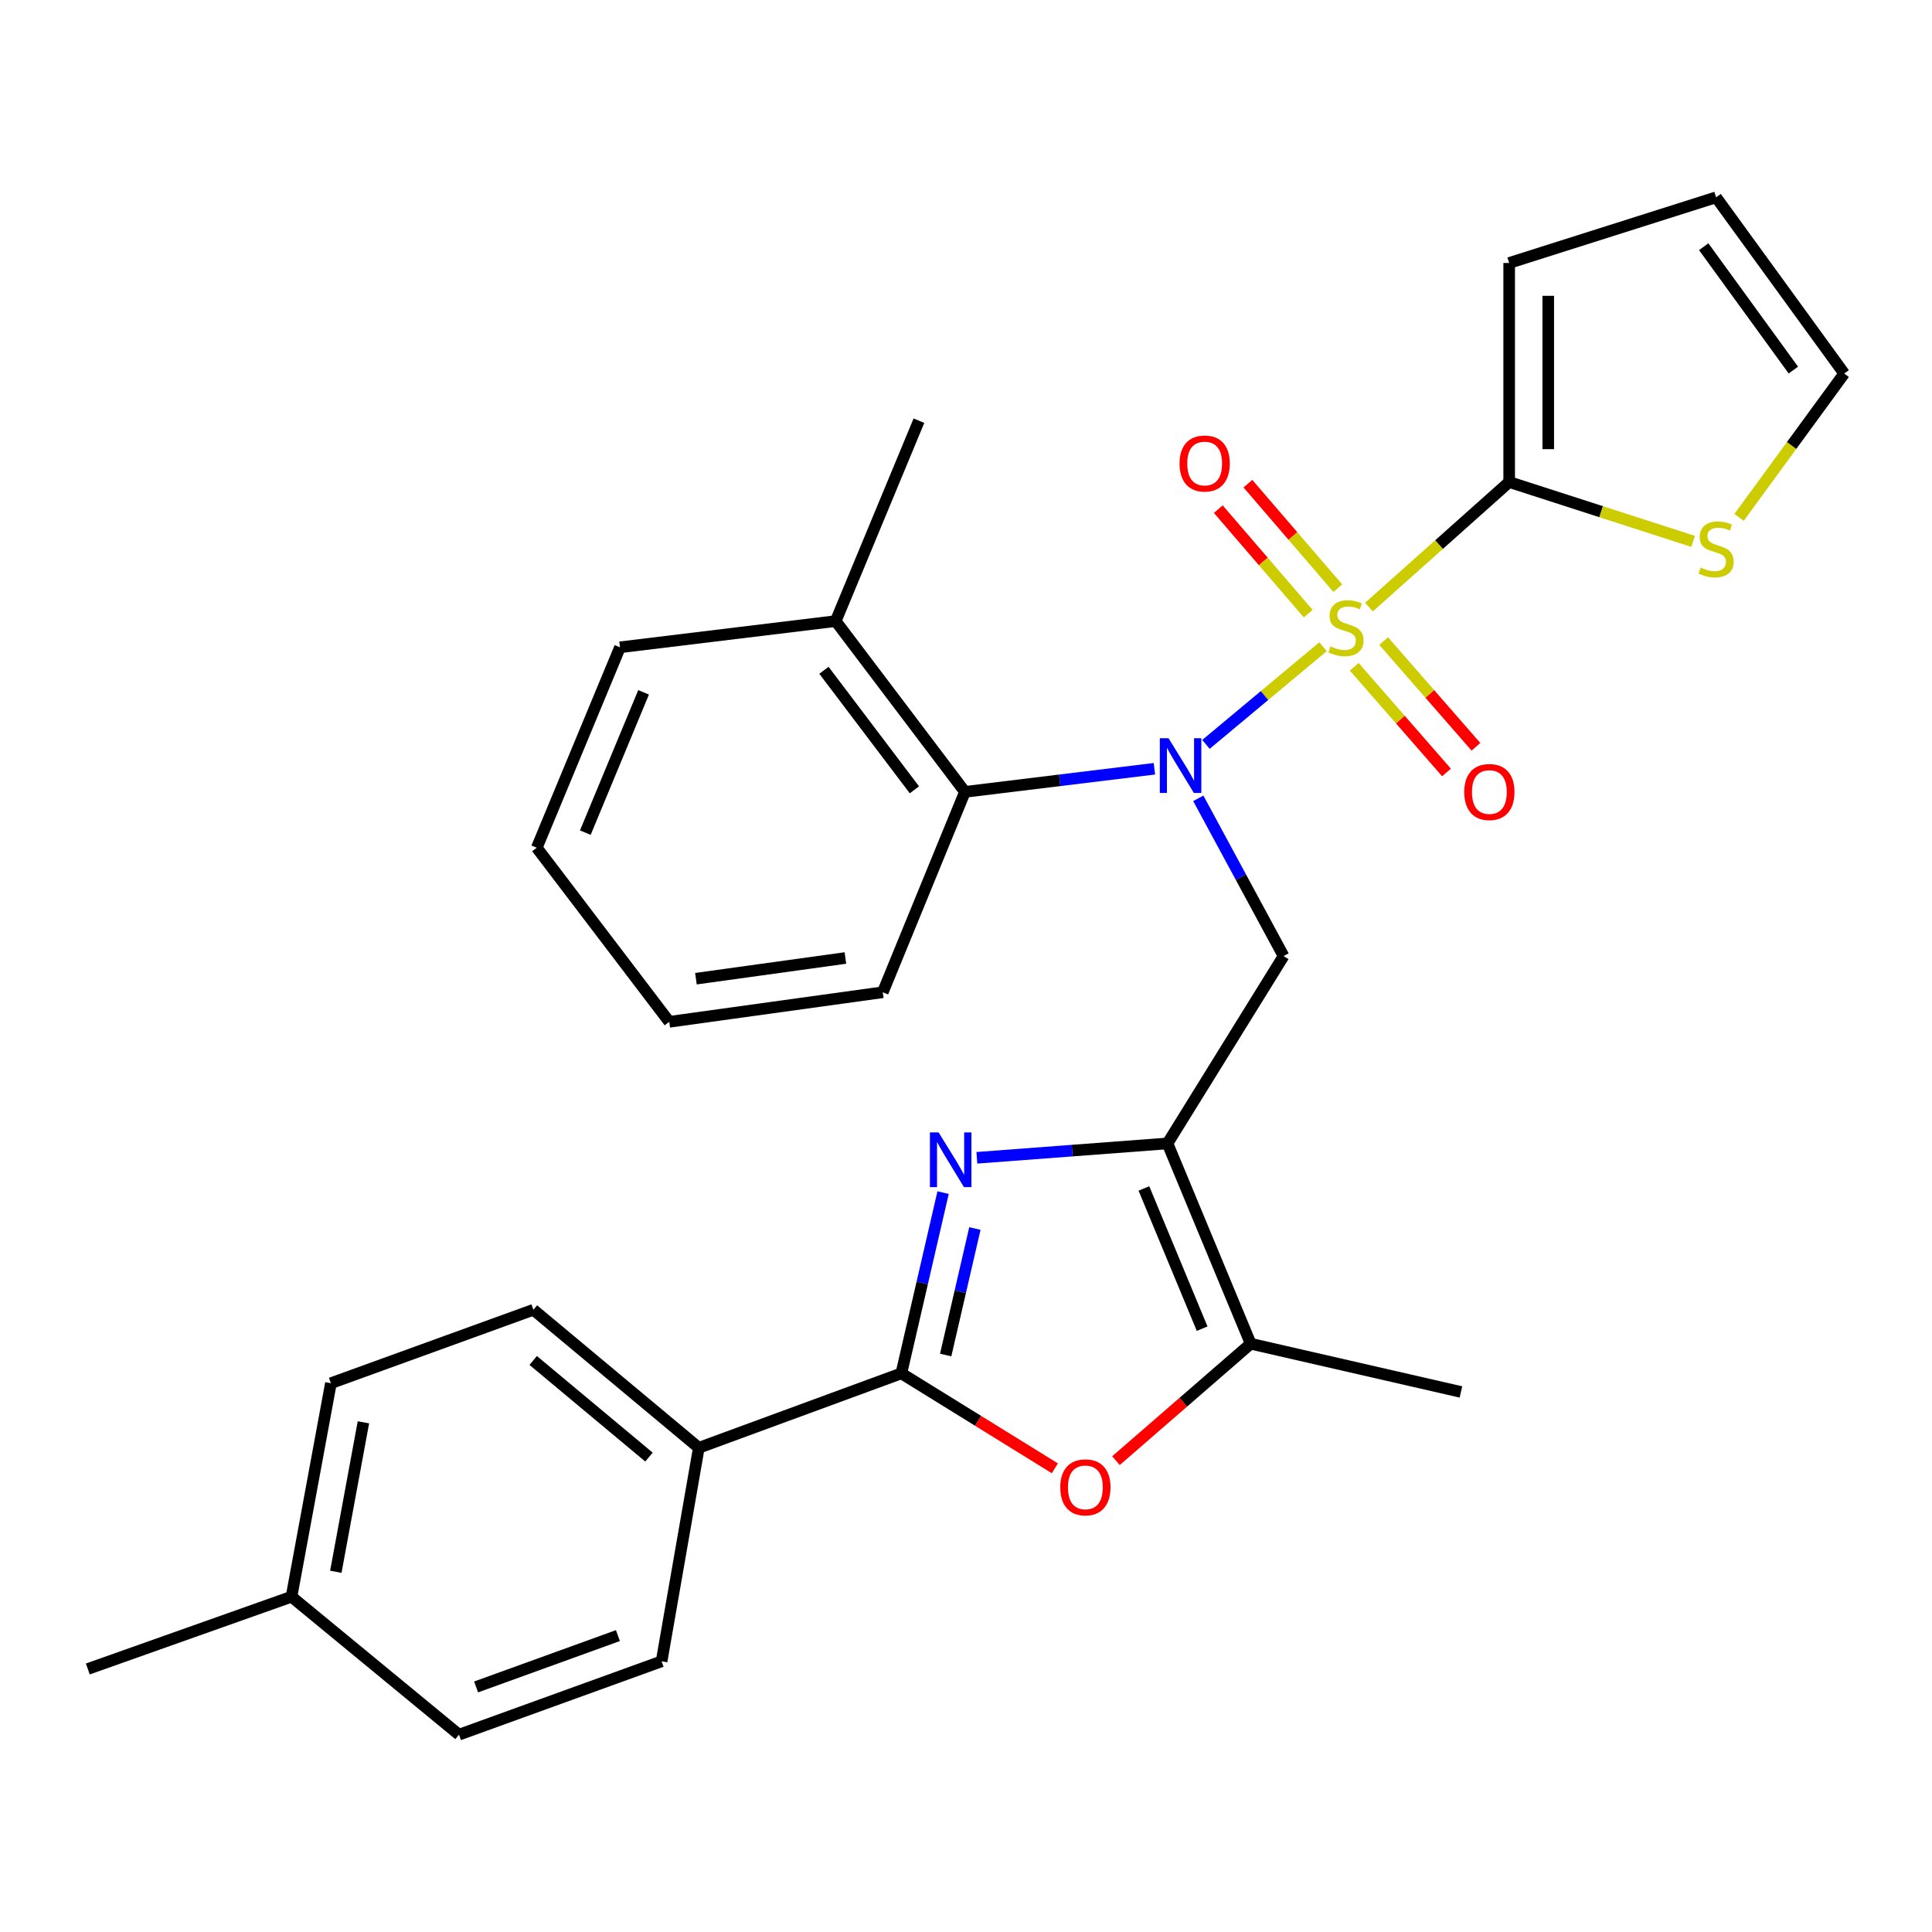 <?xml version='1.0' encoding='iso-8859-1'?>
<svg version='1.1' baseProfile='full'
              xmlns='http://www.w3.org/2000/svg'
                      xmlns:rdkit='http://www.rdkit.org/xml'
                      xmlns:xlink='http://www.w3.org/1999/xlink'
                  xml:space='preserve'
width='1000px' height='1000px' viewBox='0 0 1000 1000'>
<!-- END OF HEADER -->
<rect style='opacity:1.0;fill:#FFFFFF;stroke:none' width='1000' height='1000' x='0' y='0'> </rect>
<path class='bond-0' d='M 684.803,334.741 L 654.505,360.017' style='fill:none;fill-rule:evenodd;stroke:#CCCC00;stroke-width:6px;stroke-linecap:butt;stroke-linejoin:miter;stroke-opacity:1' />
<path class='bond-0' d='M 654.505,360.017 L 624.208,385.294' style='fill:none;fill-rule:evenodd;stroke:#0000FF;stroke-width:6px;stroke-linecap:butt;stroke-linejoin:miter;stroke-opacity:1' />
<path class='bond-4' d='M 708.58,314.218 L 744.865,281.855' style='fill:none;fill-rule:evenodd;stroke:#CCCC00;stroke-width:6px;stroke-linecap:butt;stroke-linejoin:miter;stroke-opacity:1' />
<path class='bond-4' d='M 744.865,281.855 L 781.149,249.493' style='fill:none;fill-rule:evenodd;stroke:#000000;stroke-width:6px;stroke-linecap:butt;stroke-linejoin:miter;stroke-opacity:1' />
<path class='bond-10' d='M 700.956,345.123 L 724.833,372.476' style='fill:none;fill-rule:evenodd;stroke:#CCCC00;stroke-width:6px;stroke-linecap:butt;stroke-linejoin:miter;stroke-opacity:1' />
<path class='bond-10' d='M 724.833,372.476 L 748.71,399.829' style='fill:none;fill-rule:evenodd;stroke:#FF0000;stroke-width:6px;stroke-linecap:butt;stroke-linejoin:miter;stroke-opacity:1' />
<path class='bond-10' d='M 716.187,331.827 L 740.064,359.18' style='fill:none;fill-rule:evenodd;stroke:#CCCC00;stroke-width:6px;stroke-linecap:butt;stroke-linejoin:miter;stroke-opacity:1' />
<path class='bond-10' d='M 740.064,359.18 L 763.942,386.533' style='fill:none;fill-rule:evenodd;stroke:#FF0000;stroke-width:6px;stroke-linecap:butt;stroke-linejoin:miter;stroke-opacity:1' />
<path class='bond-11' d='M 692.45,304.435 L 669.183,277.391' style='fill:none;fill-rule:evenodd;stroke:#CCCC00;stroke-width:6px;stroke-linecap:butt;stroke-linejoin:miter;stroke-opacity:1' />
<path class='bond-11' d='M 669.183,277.391 L 645.917,250.348' style='fill:none;fill-rule:evenodd;stroke:#FF0000;stroke-width:6px;stroke-linecap:butt;stroke-linejoin:miter;stroke-opacity:1' />
<path class='bond-11' d='M 677.123,317.621 L 653.857,290.577' style='fill:none;fill-rule:evenodd;stroke:#CCCC00;stroke-width:6px;stroke-linecap:butt;stroke-linejoin:miter;stroke-opacity:1' />
<path class='bond-11' d='M 653.857,290.577 L 630.59,263.534' style='fill:none;fill-rule:evenodd;stroke:#FF0000;stroke-width:6px;stroke-linecap:butt;stroke-linejoin:miter;stroke-opacity:1' />
<path class='bond-5' d='M 620.237,413.219 L 642.307,454.043' style='fill:none;fill-rule:evenodd;stroke:#0000FF;stroke-width:6px;stroke-linecap:butt;stroke-linejoin:miter;stroke-opacity:1' />
<path class='bond-5' d='M 642.307,454.043 L 664.376,494.867' style='fill:none;fill-rule:evenodd;stroke:#000000;stroke-width:6px;stroke-linecap:butt;stroke-linejoin:miter;stroke-opacity:1' />
<path class='bond-8' d='M 597.516,397.909 L 548.483,403.89' style='fill:none;fill-rule:evenodd;stroke:#0000FF;stroke-width:6px;stroke-linecap:butt;stroke-linejoin:miter;stroke-opacity:1' />
<path class='bond-8' d='M 548.483,403.89 L 499.45,409.87' style='fill:none;fill-rule:evenodd;stroke:#000000;stroke-width:6px;stroke-linecap:butt;stroke-linejoin:miter;stroke-opacity:1' />
<path class='bond-1' d='M 604.294,591.837 L 664.376,494.867' style='fill:none;fill-rule:evenodd;stroke:#000000;stroke-width:6px;stroke-linecap:butt;stroke-linejoin:miter;stroke-opacity:1' />
<path class='bond-2' d='M 604.294,591.837 L 554.959,595.555' style='fill:none;fill-rule:evenodd;stroke:#000000;stroke-width:6px;stroke-linecap:butt;stroke-linejoin:miter;stroke-opacity:1' />
<path class='bond-2' d='M 554.959,595.555 L 505.623,599.273' style='fill:none;fill-rule:evenodd;stroke:#0000FF;stroke-width:6px;stroke-linecap:butt;stroke-linejoin:miter;stroke-opacity:1' />
<path class='bond-7' d='M 604.294,591.837 L 647.359,695.513' style='fill:none;fill-rule:evenodd;stroke:#000000;stroke-width:6px;stroke-linecap:butt;stroke-linejoin:miter;stroke-opacity:1' />
<path class='bond-7' d='M 592.082,615.144 L 622.228,687.717' style='fill:none;fill-rule:evenodd;stroke:#000000;stroke-width:6px;stroke-linecap:butt;stroke-linejoin:miter;stroke-opacity:1' />
<path class='bond-3' d='M 488.145,617.291 L 477.341,664.068' style='fill:none;fill-rule:evenodd;stroke:#0000FF;stroke-width:6px;stroke-linecap:butt;stroke-linejoin:miter;stroke-opacity:1' />
<path class='bond-3' d='M 477.341,664.068 L 466.538,710.845' style='fill:none;fill-rule:evenodd;stroke:#000000;stroke-width:6px;stroke-linecap:butt;stroke-linejoin:miter;stroke-opacity:1' />
<path class='bond-3' d='M 504.604,635.874 L 497.041,668.618' style='fill:none;fill-rule:evenodd;stroke:#0000FF;stroke-width:6px;stroke-linecap:butt;stroke-linejoin:miter;stroke-opacity:1' />
<path class='bond-3' d='M 497.041,668.618 L 489.479,701.362' style='fill:none;fill-rule:evenodd;stroke:#000000;stroke-width:6px;stroke-linecap:butt;stroke-linejoin:miter;stroke-opacity:1' />
<path class='bond-12' d='M 466.538,710.845 L 361.705,749.373' style='fill:none;fill-rule:evenodd;stroke:#000000;stroke-width:6px;stroke-linecap:butt;stroke-linejoin:miter;stroke-opacity:1' />
<path class='bond-31' d='M 466.538,710.845 L 506.264,735.421' style='fill:none;fill-rule:evenodd;stroke:#000000;stroke-width:6px;stroke-linecap:butt;stroke-linejoin:miter;stroke-opacity:1' />
<path class='bond-31' d='M 506.264,735.421 L 545.99,759.996' style='fill:none;fill-rule:evenodd;stroke:#FF0000;stroke-width:6px;stroke-linecap:butt;stroke-linejoin:miter;stroke-opacity:1' />
<path class='bond-9' d='M 781.149,249.493 L 828.754,264.855' style='fill:none;fill-rule:evenodd;stroke:#000000;stroke-width:6px;stroke-linecap:butt;stroke-linejoin:miter;stroke-opacity:1' />
<path class='bond-9' d='M 828.754,264.855 L 876.358,280.217' style='fill:none;fill-rule:evenodd;stroke:#CCCC00;stroke-width:6px;stroke-linecap:butt;stroke-linejoin:miter;stroke-opacity:1' />
<path class='bond-13' d='M 781.149,249.493 L 781.149,136.112' style='fill:none;fill-rule:evenodd;stroke:#000000;stroke-width:6px;stroke-linecap:butt;stroke-linejoin:miter;stroke-opacity:1' />
<path class='bond-13' d='M 801.368,232.486 L 801.368,153.119' style='fill:none;fill-rule:evenodd;stroke:#000000;stroke-width:6px;stroke-linecap:butt;stroke-linejoin:miter;stroke-opacity:1' />
<path class='bond-6' d='M 577.622,756.031 L 612.491,725.772' style='fill:none;fill-rule:evenodd;stroke:#FF0000;stroke-width:6px;stroke-linecap:butt;stroke-linejoin:miter;stroke-opacity:1' />
<path class='bond-6' d='M 612.491,725.772 L 647.359,695.513' style='fill:none;fill-rule:evenodd;stroke:#000000;stroke-width:6px;stroke-linecap:butt;stroke-linejoin:miter;stroke-opacity:1' />
<path class='bond-22' d='M 647.359,695.513 L 756.18,720.471' style='fill:none;fill-rule:evenodd;stroke:#000000;stroke-width:6px;stroke-linecap:butt;stroke-linejoin:miter;stroke-opacity:1' />
<path class='bond-15' d='M 499.45,409.87 L 432.56,321.482' style='fill:none;fill-rule:evenodd;stroke:#000000;stroke-width:6px;stroke-linecap:butt;stroke-linejoin:miter;stroke-opacity:1' />
<path class='bond-15' d='M 473.294,408.813 L 426.471,346.941' style='fill:none;fill-rule:evenodd;stroke:#000000;stroke-width:6px;stroke-linecap:butt;stroke-linejoin:miter;stroke-opacity:1' />
<path class='bond-23' d='M 499.45,409.87 L 456.923,513.591' style='fill:none;fill-rule:evenodd;stroke:#000000;stroke-width:6px;stroke-linecap:butt;stroke-linejoin:miter;stroke-opacity:1' />
<path class='bond-14' d='M 900.14,267.789 L 927.343,230.571' style='fill:none;fill-rule:evenodd;stroke:#CCCC00;stroke-width:6px;stroke-linecap:butt;stroke-linejoin:miter;stroke-opacity:1' />
<path class='bond-14' d='M 927.343,230.571 L 954.545,193.353' style='fill:none;fill-rule:evenodd;stroke:#000000;stroke-width:6px;stroke-linecap:butt;stroke-linejoin:miter;stroke-opacity:1' />
<path class='bond-17' d='M 361.705,749.373 L 276.091,677.934' style='fill:none;fill-rule:evenodd;stroke:#000000;stroke-width:6px;stroke-linecap:butt;stroke-linejoin:miter;stroke-opacity:1' />
<path class='bond-17' d='M 335.91,754.181 L 275.98,704.174' style='fill:none;fill-rule:evenodd;stroke:#000000;stroke-width:6px;stroke-linecap:butt;stroke-linejoin:miter;stroke-opacity:1' />
<path class='bond-18' d='M 361.705,749.373 L 342.442,859.9' style='fill:none;fill-rule:evenodd;stroke:#000000;stroke-width:6px;stroke-linecap:butt;stroke-linejoin:miter;stroke-opacity:1' />
<path class='bond-16' d='M 781.149,136.112 L 888.251,102.134' style='fill:none;fill-rule:evenodd;stroke:#000000;stroke-width:6px;stroke-linecap:butt;stroke-linejoin:miter;stroke-opacity:1' />
<path class='bond-29' d='M 954.545,193.353 L 888.251,102.134' style='fill:none;fill-rule:evenodd;stroke:#000000;stroke-width:6px;stroke-linecap:butt;stroke-linejoin:miter;stroke-opacity:1' />
<path class='bond-29' d='M 928.246,191.556 L 881.84,127.703' style='fill:none;fill-rule:evenodd;stroke:#000000;stroke-width:6px;stroke-linecap:butt;stroke-linejoin:miter;stroke-opacity:1' />
<path class='bond-24' d='M 432.56,321.482 L 475.637,217.75' style='fill:none;fill-rule:evenodd;stroke:#000000;stroke-width:6px;stroke-linecap:butt;stroke-linejoin:miter;stroke-opacity:1' />
<path class='bond-25' d='M 432.56,321.482 L 320.909,335.04' style='fill:none;fill-rule:evenodd;stroke:#000000;stroke-width:6px;stroke-linecap:butt;stroke-linejoin:miter;stroke-opacity:1' />
<path class='bond-20' d='M 276.091,677.934 L 171.281,715.945' style='fill:none;fill-rule:evenodd;stroke:#000000;stroke-width:6px;stroke-linecap:butt;stroke-linejoin:miter;stroke-opacity:1' />
<path class='bond-19' d='M 342.442,859.9 L 237.575,897.866' style='fill:none;fill-rule:evenodd;stroke:#000000;stroke-width:6px;stroke-linecap:butt;stroke-linejoin:miter;stroke-opacity:1' />
<path class='bond-19' d='M 319.829,846.584 L 246.422,873.16' style='fill:none;fill-rule:evenodd;stroke:#000000;stroke-width:6px;stroke-linecap:butt;stroke-linejoin:miter;stroke-opacity:1' />
<path class='bond-21' d='M 237.575,897.866 L 150.883,826.461' style='fill:none;fill-rule:evenodd;stroke:#000000;stroke-width:6px;stroke-linecap:butt;stroke-linejoin:miter;stroke-opacity:1' />
<path class='bond-32' d='M 171.281,715.945 L 150.883,826.461' style='fill:none;fill-rule:evenodd;stroke:#000000;stroke-width:6px;stroke-linecap:butt;stroke-linejoin:miter;stroke-opacity:1' />
<path class='bond-32' d='M 188.104,736.192 L 173.825,813.554' style='fill:none;fill-rule:evenodd;stroke:#000000;stroke-width:6px;stroke-linecap:butt;stroke-linejoin:miter;stroke-opacity:1' />
<path class='bond-26' d='M 150.883,826.461 L 45.455,863.854' style='fill:none;fill-rule:evenodd;stroke:#000000;stroke-width:6px;stroke-linecap:butt;stroke-linejoin:miter;stroke-opacity:1' />
<path class='bond-27' d='M 456.923,513.591 L 346.407,528.89' style='fill:none;fill-rule:evenodd;stroke:#000000;stroke-width:6px;stroke-linecap:butt;stroke-linejoin:miter;stroke-opacity:1' />
<path class='bond-27' d='M 437.574,495.859 L 360.212,506.568' style='fill:none;fill-rule:evenodd;stroke:#000000;stroke-width:6px;stroke-linecap:butt;stroke-linejoin:miter;stroke-opacity:1' />
<path class='bond-30' d='M 320.909,335.04 L 277.832,438.783' style='fill:none;fill-rule:evenodd;stroke:#000000;stroke-width:6px;stroke-linecap:butt;stroke-linejoin:miter;stroke-opacity:1' />
<path class='bond-30' d='M 333.12,358.354 L 302.967,430.975' style='fill:none;fill-rule:evenodd;stroke:#000000;stroke-width:6px;stroke-linecap:butt;stroke-linejoin:miter;stroke-opacity:1' />
<path class='bond-28' d='M 346.407,528.89 L 277.832,438.783' style='fill:none;fill-rule:evenodd;stroke:#000000;stroke-width:6px;stroke-linecap:butt;stroke-linejoin:miter;stroke-opacity:1' />
<path  class='atom-0' d='M 688.67 334.56
Q 688.99 334.68, 690.31 335.24
Q 691.63 335.8, 693.07 336.16
Q 694.55 336.48, 695.99 336.48
Q 698.67 336.48, 700.23 335.2
Q 701.79 333.88, 701.79 331.6
Q 701.79 330.04, 700.99 329.08
Q 700.23 328.12, 699.03 327.6
Q 697.83 327.08, 695.83 326.48
Q 693.31 325.72, 691.79 325
Q 690.31 324.28, 689.23 322.76
Q 688.19 321.24, 688.19 318.68
Q 688.19 315.12, 690.59 312.92
Q 693.03 310.72, 697.83 310.72
Q 701.11 310.72, 704.83 312.28
L 703.91 315.36
Q 700.51 313.96, 697.95 313.96
Q 695.19 313.96, 693.67 315.12
Q 692.15 316.24, 692.19 318.2
Q 692.19 319.72, 692.95 320.64
Q 693.75 321.56, 694.87 322.08
Q 696.03 322.6, 697.95 323.2
Q 700.51 324, 702.03 324.8
Q 703.55 325.6, 704.63 327.24
Q 705.75 328.84, 705.75 331.6
Q 705.75 335.52, 703.11 337.64
Q 700.51 339.72, 696.15 339.72
Q 693.63 339.72, 691.71 339.16
Q 689.83 338.64, 687.59 337.72
L 688.67 334.56
' fill='#CCCC00'/>
<path  class='atom-1' d='M 604.807 382.097
L 614.087 397.097
Q 615.007 398.577, 616.487 401.257
Q 617.967 403.937, 618.047 404.097
L 618.047 382.097
L 621.807 382.097
L 621.807 410.417
L 617.927 410.417
L 607.967 394.017
Q 606.807 392.097, 605.567 389.897
Q 604.367 387.697, 604.007 387.017
L 604.007 410.417
L 600.327 410.417
L 600.327 382.097
L 604.807 382.097
' fill='#0000FF'/>
<path  class='atom-3' d='M 485.81 586.135
L 495.09 601.135
Q 496.01 602.615, 497.49 605.295
Q 498.97 607.975, 499.05 608.135
L 499.05 586.135
L 502.81 586.135
L 502.81 614.455
L 498.93 614.455
L 488.97 598.055
Q 487.81 596.135, 486.57 593.935
Q 485.37 591.735, 485.01 591.055
L 485.01 614.455
L 481.33 614.455
L 481.33 586.135
L 485.81 586.135
' fill='#0000FF'/>
<path  class='atom-7' d='M 548.79 769.851
Q 548.79 763.051, 552.15 759.251
Q 555.51 755.451, 561.79 755.451
Q 568.07 755.451, 571.43 759.251
Q 574.79 763.051, 574.79 769.851
Q 574.79 776.731, 571.39 780.651
Q 567.99 784.531, 561.79 784.531
Q 555.55 784.531, 552.15 780.651
Q 548.79 776.771, 548.79 769.851
M 561.79 781.331
Q 566.11 781.331, 568.43 778.451
Q 570.79 775.531, 570.79 769.851
Q 570.79 764.291, 568.43 761.491
Q 566.11 758.651, 561.79 758.651
Q 557.47 758.651, 555.11 761.451
Q 552.79 764.251, 552.79 769.851
Q 552.79 775.571, 555.11 778.451
Q 557.47 781.331, 561.79 781.331
' fill='#FF0000'/>
<path  class='atom-10' d='M 880.251 293.775
Q 880.571 293.895, 881.891 294.455
Q 883.211 295.015, 884.651 295.375
Q 886.131 295.695, 887.571 295.695
Q 890.251 295.695, 891.811 294.415
Q 893.371 293.095, 893.371 290.815
Q 893.371 289.255, 892.571 288.295
Q 891.811 287.335, 890.611 286.815
Q 889.411 286.295, 887.411 285.695
Q 884.891 284.935, 883.371 284.215
Q 881.891 283.495, 880.811 281.975
Q 879.771 280.455, 879.771 277.895
Q 879.771 274.335, 882.171 272.135
Q 884.611 269.935, 889.411 269.935
Q 892.691 269.935, 896.411 271.495
L 895.491 274.575
Q 892.091 273.175, 889.531 273.175
Q 886.771 273.175, 885.251 274.335
Q 883.731 275.455, 883.771 277.415
Q 883.771 278.935, 884.531 279.855
Q 885.331 280.775, 886.451 281.295
Q 887.611 281.815, 889.531 282.415
Q 892.091 283.215, 893.611 284.015
Q 895.131 284.815, 896.211 286.455
Q 897.331 288.055, 897.331 290.815
Q 897.331 294.735, 894.691 296.855
Q 892.091 298.935, 887.731 298.935
Q 885.211 298.935, 883.291 298.375
Q 881.411 297.855, 879.171 296.935
L 880.251 293.775
' fill='#CCCC00'/>
<path  class='atom-11' d='M 757.894 409.95
Q 757.894 403.15, 761.254 399.35
Q 764.614 395.55, 770.894 395.55
Q 777.174 395.55, 780.534 399.35
Q 783.894 403.15, 783.894 409.95
Q 783.894 416.83, 780.494 420.75
Q 777.094 424.63, 770.894 424.63
Q 764.654 424.63, 761.254 420.75
Q 757.894 416.87, 757.894 409.95
M 770.894 421.43
Q 775.214 421.43, 777.534 418.55
Q 779.894 415.63, 779.894 409.95
Q 779.894 404.39, 777.534 401.59
Q 775.214 398.75, 770.894 398.75
Q 766.574 398.75, 764.214 401.55
Q 761.894 404.35, 761.894 409.95
Q 761.894 415.67, 764.214 418.55
Q 766.574 421.43, 770.894 421.43
' fill='#FF0000'/>
<path  class='atom-12' d='M 610.535 239.913
Q 610.535 233.113, 613.895 229.313
Q 617.255 225.513, 623.535 225.513
Q 629.815 225.513, 633.175 229.313
Q 636.535 233.113, 636.535 239.913
Q 636.535 246.793, 633.135 250.713
Q 629.735 254.593, 623.535 254.593
Q 617.295 254.593, 613.895 250.713
Q 610.535 246.833, 610.535 239.913
M 623.535 251.393
Q 627.855 251.393, 630.175 248.513
Q 632.535 245.593, 632.535 239.913
Q 632.535 234.353, 630.175 231.553
Q 627.855 228.713, 623.535 228.713
Q 619.215 228.713, 616.855 231.513
Q 614.535 234.313, 614.535 239.913
Q 614.535 245.633, 616.855 248.513
Q 619.215 251.393, 623.535 251.393
' fill='#FF0000'/>
</svg>
